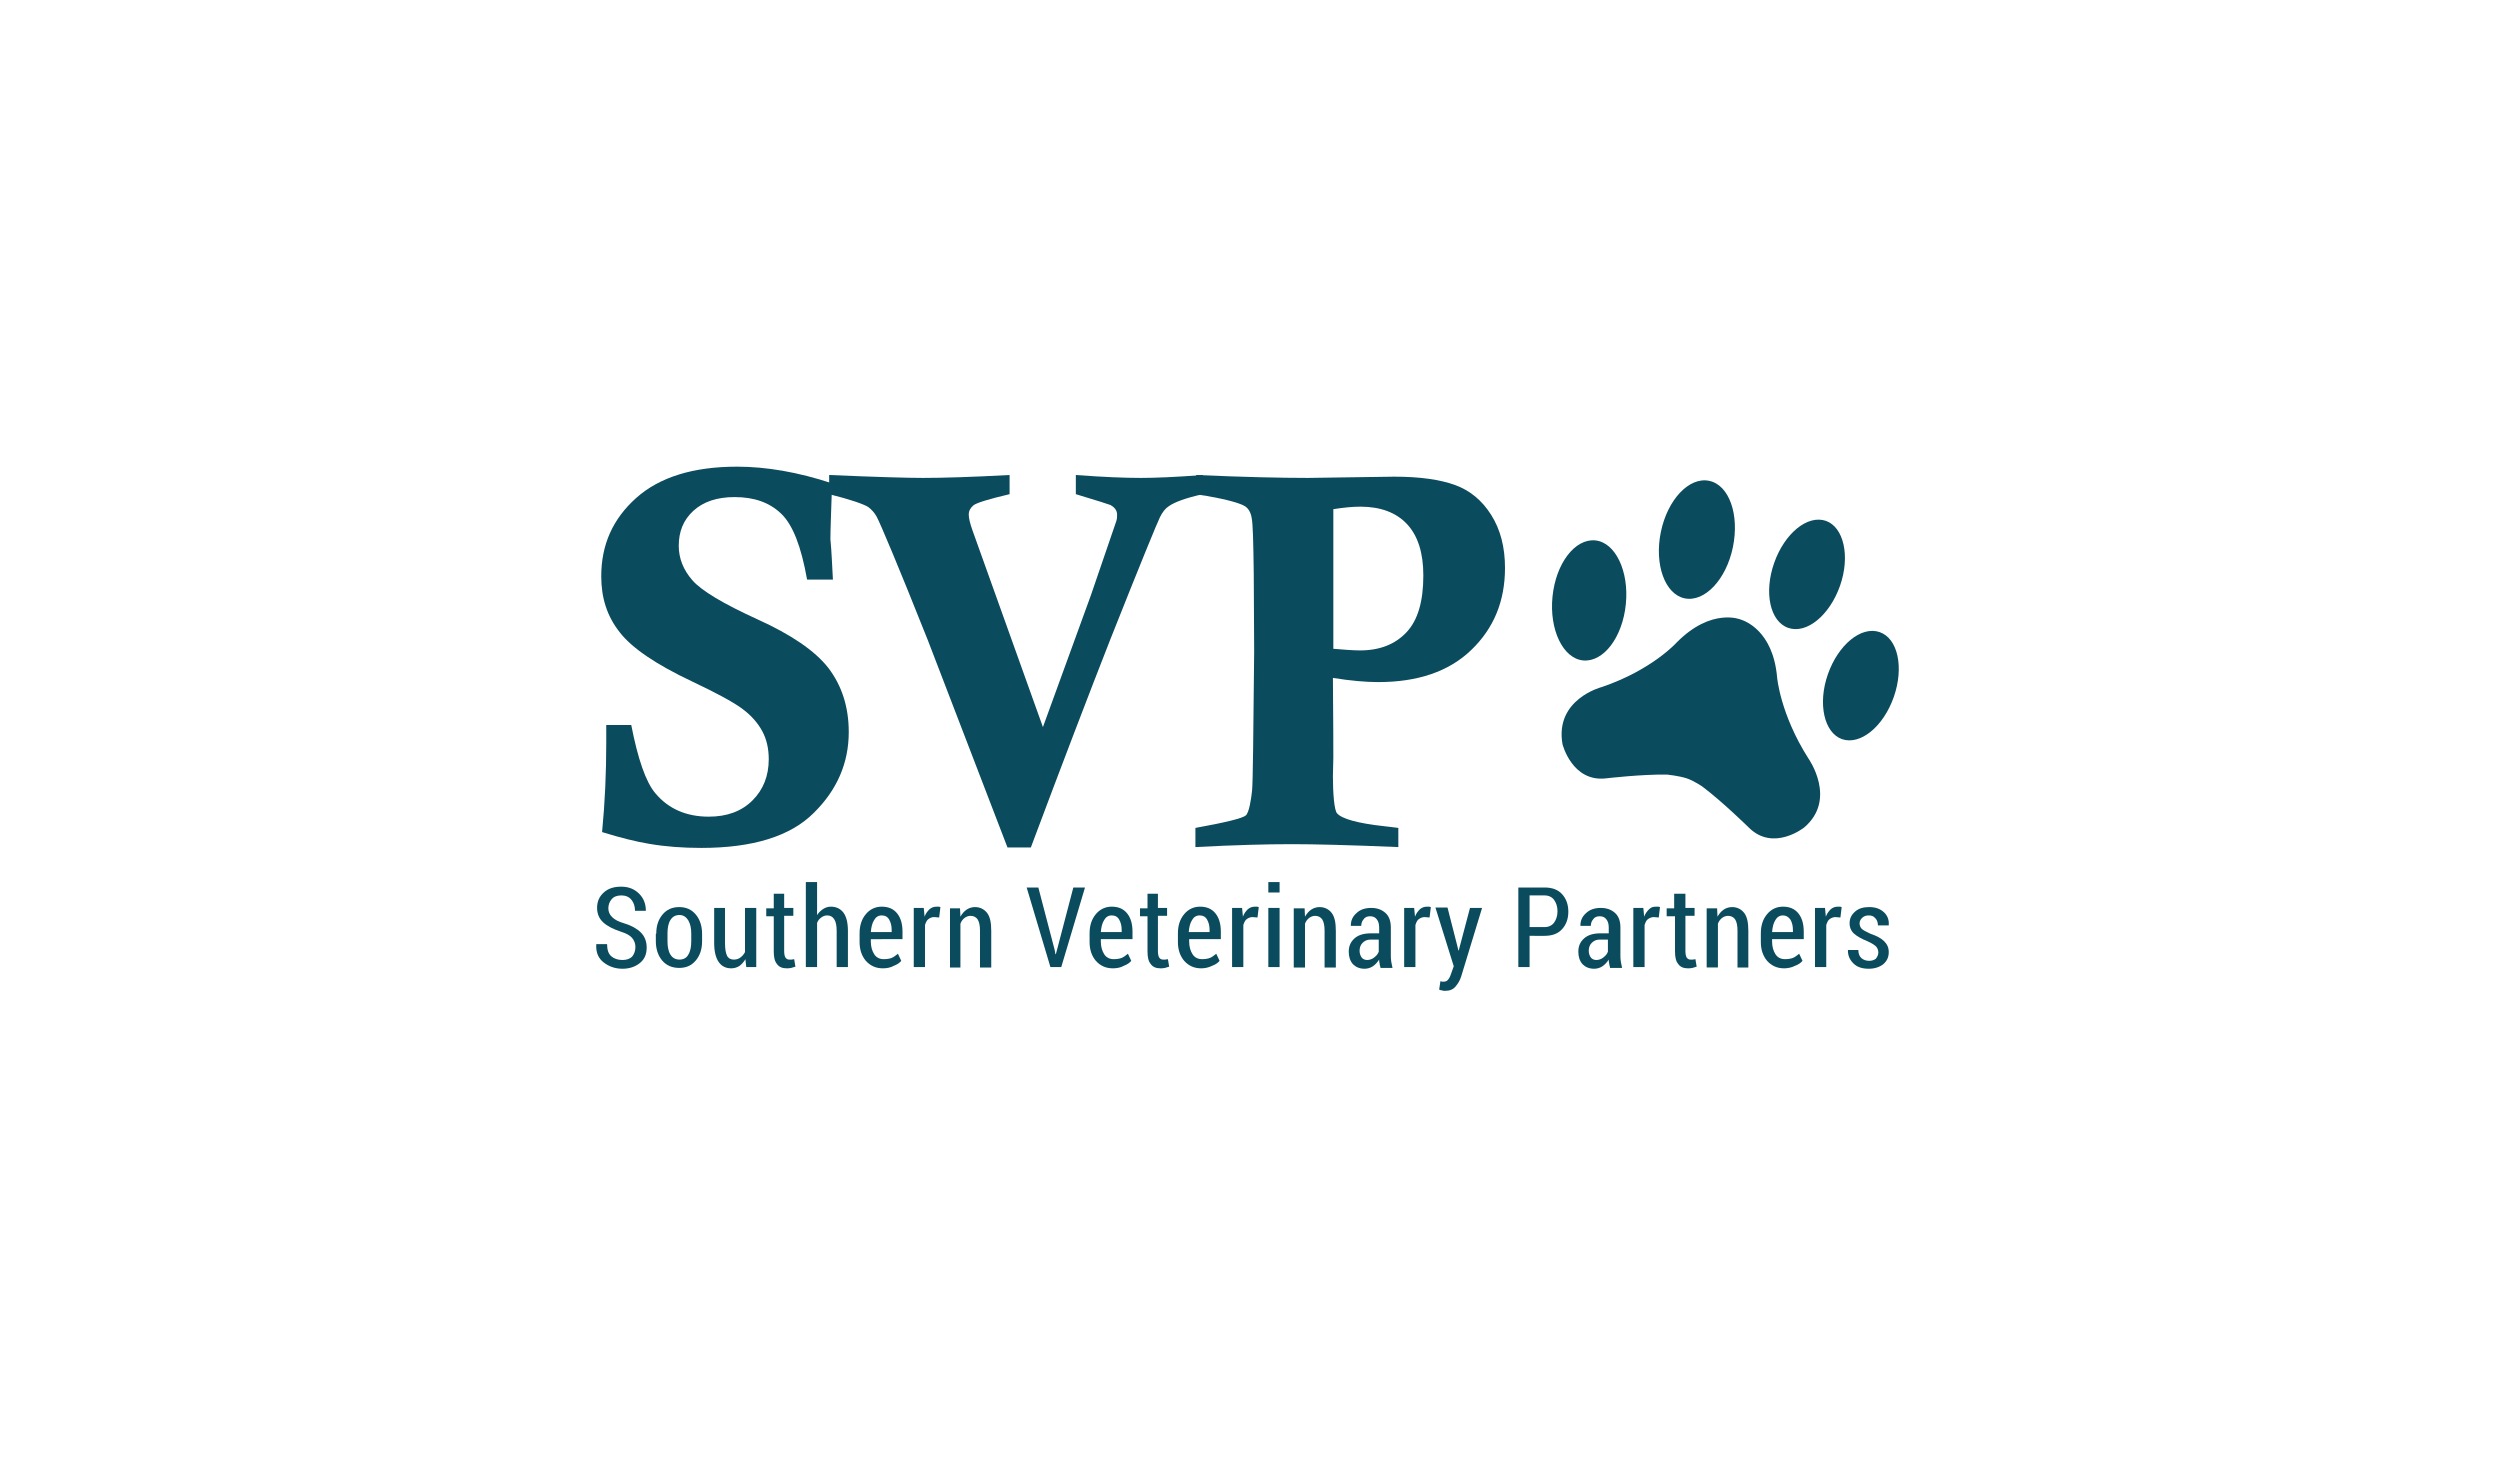 <?xml version="1.0" encoding="utf-8"?>
<!-- Generator: Adobe Illustrator 27.0.1, SVG Export Plug-In . SVG Version: 6.00 Build 0)  -->
<svg version="1.1" id="Layer_1" xmlns="http://www.w3.org/2000/svg" xmlns:xlink="http://www.w3.org/1999/xlink" x="0px" y="0px"
	 viewBox="0 0 600 350" style="enable-background:new 0 0 600 350;" xml:space="preserve">
<style type="text/css">
	.st0{fill:#0B4B5E;}
</style>
<g>
	<path class="st0" d="M152.5,227.3c0-0.9-0.3-1.6-0.8-2.2c-0.5-0.6-1.4-1.1-2.7-1.5c-1.8-0.6-3.2-1.3-4.2-2.2
		c-1-0.9-1.5-2.1-1.5-3.5c0-1.5,0.5-2.7,1.6-3.7c1.1-1,2.5-1.4,4.2-1.4c1.8,0,3.2,0.6,4.3,1.7c1.1,1.1,1.6,2.5,1.6,4l0,0.1h-2.6
		c0-1.1-0.3-2-0.9-2.7c-0.6-0.7-1.4-1-2.4-1c-1,0-1.8,0.3-2.3,0.9c-0.5,0.6-0.8,1.3-0.8,2.2c0,0.8,0.3,1.5,0.9,2.1
		c0.6,0.6,1.5,1.1,2.9,1.5c1.7,0.5,3.1,1.3,4,2.2c0.9,0.9,1.4,2.1,1.4,3.6c0,1.6-0.5,2.8-1.6,3.7c-1.1,0.9-2.5,1.4-4.2,1.4
		c-1.7,0-3.2-0.5-4.5-1.5c-1.3-1-1.9-2.4-1.8-4.3l0-0.1h2.6c0,1.3,0.3,2.3,1,2.9c0.7,0.6,1.6,0.9,2.7,0.9c1,0,1.8-0.3,2.3-0.8
		C152.2,229,152.5,228.2,152.5,227.3"/>
	<path class="st0" d="M157.5,224.1c0-1.9,0.5-3.4,1.5-4.6c1-1.2,2.3-1.8,4-1.8c1.7,0,3,0.6,4,1.8c1,1.2,1.5,2.8,1.5,4.6v1.8
		c0,1.9-0.5,3.4-1.5,4.6c-1,1.2-2.3,1.8-4,1.8c-1.7,0-3.1-0.6-4.1-1.8c-1-1.2-1.5-2.8-1.5-4.6V224.1z M160.2,225.9
		c0,1.3,0.2,2.4,0.7,3.2c0.5,0.8,1.2,1.2,2.2,1.2c0.9,0,1.7-0.4,2.1-1.2c0.5-0.8,0.7-1.9,0.7-3.2v-1.8c0-1.3-0.2-2.3-0.7-3.2
		c-0.5-0.8-1.2-1.3-2.1-1.3c-1,0-1.7,0.4-2.2,1.2c-0.5,0.8-0.7,1.9-0.7,3.2V225.9z"/>
	<path class="st0" d="M178.9,230.2c-0.4,0.7-0.9,1.2-1.4,1.6c-0.6,0.4-1.3,0.6-2,0.6c-1.3,0-2.3-0.5-3-1.5c-0.7-1-1.1-2.5-1.1-4.6
		v-8.4h2.6v8.4c0,1.5,0.2,2.5,0.5,3.1c0.3,0.6,0.9,0.9,1.6,0.9c0.7,0,1.2-0.2,1.6-0.5c0.4-0.3,0.8-0.7,1.1-1.3v-10.6h2.7v14.2h-2.4
		L178.9,230.2z"/>
	<path class="st0" d="M188.2,214.4v3.5h2.2v1.9h-2.2v8.4c0,0.7,0.1,1.3,0.3,1.6c0.2,0.3,0.5,0.5,0.9,0.5c0.2,0,0.4,0,0.6,0
		c0.2,0,0.4-0.1,0.6-0.1l0.3,1.8c-0.3,0.1-0.6,0.2-1,0.3c-0.4,0.1-0.8,0.1-1.1,0.1c-1,0-1.8-0.3-2.3-1c-0.6-0.7-0.8-1.7-0.8-3.1
		v-8.4h-1.8v-1.9h1.8v-3.5H188.2z"/>
	<path class="st0" d="M196,219.8c0.4-0.7,0.9-1.2,1.5-1.6c0.6-0.4,1.2-0.6,1.9-0.6c1.3,0,2.3,0.5,3,1.4c0.7,0.9,1.1,2.4,1.1,4.4v8.7
		h-2.7v-8.7c0-1.3-0.2-2.2-0.6-2.8c-0.4-0.6-0.9-0.9-1.7-0.9c-0.5,0-1,0.2-1.4,0.5c-0.4,0.3-0.8,0.7-1,1.3v10.6h-2.7v-20.4h2.7
		V219.8z"/>
	<path class="st0" d="M211.9,232.4c-1.7,0-3-0.6-4.1-1.8c-1-1.2-1.5-2.7-1.5-4.5v-2.1c0-1.9,0.5-3.4,1.5-4.6c1-1.2,2.3-1.8,3.8-1.8
		c1.6,0,2.8,0.5,3.7,1.6c0.9,1.1,1.3,2.6,1.3,4.4v1.8H209v0.6c0,1.2,0.3,2.2,0.8,3c0.5,0.8,1.3,1.2,2.3,1.2c0.7,0,1.4-0.1,1.9-0.3
		c0.5-0.2,1-0.6,1.5-1l0.8,1.7c-0.4,0.5-1,0.9-1.8,1.2C213.8,232.2,212.9,232.4,211.9,232.4 M211.6,219.7c-0.8,0-1.4,0.4-1.8,1.1
		c-0.5,0.8-0.7,1.7-0.8,2.9h5v-0.5c0-1-0.2-1.8-0.6-2.5C213,220,212.4,219.7,211.6,219.7"/>
	<path class="st0" d="M225.4,220.2l-1.2-0.1c-0.6,0-1,0.2-1.4,0.5c-0.4,0.3-0.6,0.8-0.8,1.4v10.1h-2.7v-14.2h2.4l0.2,2.1
		c0.3-0.8,0.7-1.3,1.2-1.8c0.5-0.4,1-0.6,1.7-0.6c0.2,0,0.4,0,0.5,0c0.2,0,0.3,0.1,0.4,0.1L225.4,220.2z"/>
	<path class="st0" d="M230.4,217.9l0.1,2.1c0.4-0.7,0.9-1.3,1.5-1.7c0.6-0.4,1.3-0.6,2-0.6c1.2,0,2.2,0.5,2.9,1.4
		c0.7,0.9,1,2.3,1,4.3v8.8h-2.7v-8.8c0-1.3-0.2-2.2-0.6-2.8c-0.4-0.5-0.9-0.8-1.7-0.8c-0.5,0-1,0.2-1.4,0.5c-0.4,0.3-0.8,0.8-1,1.4
		v10.5H228v-14.2H230.4z"/>
	<polygon class="st0" points="253.1,227.9 253.3,229 253.4,229 253.7,227.9 257.6,213 260.4,213 254.7,232.1 252.1,232.1 246.4,213 
		249.2,213 	"/>
	<path class="st0" d="M267.1,232.4c-1.7,0-3-0.6-4.1-1.8c-1-1.2-1.5-2.7-1.5-4.5v-2.1c0-1.9,0.5-3.4,1.5-4.6c1-1.2,2.3-1.8,3.8-1.8
		c1.6,0,2.8,0.5,3.7,1.6c0.9,1.1,1.3,2.6,1.3,4.4v1.8h-7.6v0.6c0,1.2,0.3,2.2,0.8,3c0.5,0.8,1.3,1.2,2.3,1.2c0.7,0,1.4-0.1,1.9-0.3
		c0.5-0.2,1-0.6,1.5-1l0.8,1.7c-0.4,0.5-1,0.9-1.8,1.2C269,232.2,268.1,232.4,267.1,232.4 M266.8,219.7c-0.8,0-1.4,0.4-1.8,1.1
		c-0.5,0.8-0.7,1.7-0.8,2.9h5v-0.5c0-1-0.2-1.8-0.6-2.5C268.2,220,267.6,219.7,266.8,219.7"/>
	<path class="st0" d="M277.9,214.4v3.5h2.2v1.9h-2.2v8.4c0,0.7,0.1,1.3,0.3,1.6c0.2,0.3,0.5,0.5,0.9,0.5c0.2,0,0.4,0,0.6,0
		c0.2,0,0.4-0.1,0.6-0.1l0.3,1.8c-0.3,0.1-0.6,0.2-1,0.3c-0.4,0.1-0.8,0.1-1.1,0.1c-1,0-1.8-0.3-2.3-1c-0.6-0.7-0.8-1.7-0.8-3.1
		v-8.4h-1.8v-1.9h1.8v-3.5H277.9z"/>
	<path class="st0" d="M288.3,232.4c-1.7,0-3-0.6-4.1-1.8c-1-1.2-1.5-2.7-1.5-4.5v-2.1c0-1.9,0.5-3.4,1.5-4.6c1-1.2,2.3-1.8,3.8-1.8
		c1.6,0,2.8,0.5,3.7,1.6c0.9,1.1,1.3,2.6,1.3,4.4v1.8h-7.6v0.6c0,1.2,0.3,2.2,0.8,3c0.5,0.8,1.3,1.2,2.3,1.2c0.7,0,1.4-0.1,1.9-0.3
		c0.5-0.2,1-0.6,1.5-1l0.8,1.7c-0.4,0.5-1,0.9-1.8,1.2C290.1,232.2,289.2,232.4,288.3,232.4 M287.9,219.7c-0.8,0-1.4,0.4-1.8,1.1
		c-0.5,0.8-0.7,1.7-0.8,2.9h5v-0.5c0-1-0.2-1.8-0.6-2.5C289.3,220,288.7,219.7,287.9,219.7"/>
	<path class="st0" d="M301.8,220.2l-1.2-0.1c-0.5,0-1,0.2-1.4,0.5c-0.4,0.3-0.6,0.8-0.8,1.4v10.1h-2.7v-14.2h2.4l0.2,2.1
		c0.3-0.8,0.7-1.3,1.2-1.8c0.5-0.4,1-0.6,1.7-0.6c0.2,0,0.4,0,0.5,0c0.2,0,0.3,0.1,0.4,0.1L301.8,220.2z"/>
	<path class="st0" d="M307.1,214.2h-2.7v-2.5h2.7V214.2z M307.1,232.1h-2.7v-14.2h2.7V232.1z"/>
	<path class="st0" d="M313.1,217.9l0.1,2.1c0.4-0.7,0.9-1.3,1.5-1.7c0.6-0.4,1.3-0.6,2-0.6c1.2,0,2.2,0.5,2.9,1.4
		c0.7,0.9,1,2.3,1,4.3v8.8h-2.7v-8.8c0-1.3-0.2-2.2-0.6-2.8c-0.4-0.5-0.9-0.8-1.7-0.8c-0.5,0-1,0.2-1.4,0.5c-0.4,0.3-0.8,0.8-1,1.4
		v10.5h-2.7v-14.2H313.1z"/>
	<path class="st0" d="M331.3,232.1c-0.1-0.3-0.2-0.6-0.2-0.9c-0.1-0.3-0.1-0.6-0.1-0.9c-0.4,0.6-0.9,1.2-1.5,1.6
		c-0.6,0.4-1.3,0.6-2,0.6c-1.2,0-2.1-0.4-2.8-1.1c-0.7-0.8-1-1.8-1-3c0-1.4,0.5-2.4,1.4-3.2c0.9-0.8,2.2-1.2,3.9-1.2h2v-1.4
		c0-0.9-0.2-1.5-0.6-2c-0.4-0.5-0.9-0.7-1.6-0.7c-0.6,0-1.2,0.2-1.5,0.7c-0.4,0.4-0.6,1-0.6,1.6l-2.5,0l0-0.1c0-1.1,0.4-2.1,1.3-2.9
		c0.9-0.9,2.1-1.3,3.6-1.3c1.4,0,2.5,0.4,3.4,1.2c0.9,0.8,1.3,2,1.3,3.5v6.6c0,0.5,0,1.1,0.1,1.6c0.1,0.5,0.2,1,0.3,1.5H331.3z
		 M328.1,230.4c0.6,0,1.2-0.2,1.7-0.6c0.5-0.4,0.9-0.8,1.1-1.4v-2.9h-2c-0.8,0-1.4,0.3-1.9,0.8c-0.5,0.5-0.7,1.2-0.7,1.9
		c0,0.6,0.2,1.2,0.5,1.6C327.1,230.2,327.6,230.4,328.1,230.4"/>
	<path class="st0" d="M343.1,220.2l-1.2-0.1c-0.5,0-1,0.2-1.4,0.5c-0.4,0.3-0.6,0.8-0.8,1.4v10.1H337v-14.2h2.4l0.2,2.1
		c0.3-0.8,0.7-1.3,1.2-1.8c0.5-0.4,1-0.6,1.7-0.6c0.2,0,0.4,0,0.5,0c0.2,0,0.3,0.1,0.4,0.1L343.1,220.2z"/>
	<path class="st0" d="M349.8,227.2l0.2,0.9h0.1l2.7-10.2h2.9l-5,16.4c-0.3,1-0.8,1.8-1.4,2.5c-0.6,0.7-1.4,1-2.5,1
		c-0.2,0-0.5,0-0.7-0.1c-0.2,0-0.5-0.1-0.7-0.2l0.3-2c0.1,0,0.2,0,0.4,0.1c0.2,0,0.3,0,0.4,0c0.5,0,0.9-0.2,1.2-0.7
		c0.3-0.4,0.5-1,0.7-1.6l0.5-1.4l-4.4-14.1h2.9L349.8,227.2z"/>
	<path class="st0" d="M367.1,224.6v7.5h-2.7V213h6.3c1.8,0,3.2,0.5,4.2,1.6c1,1.1,1.5,2.5,1.5,4.2c0,1.7-0.5,3.1-1.5,4.2
		c-1,1.1-2.4,1.6-4.2,1.6H367.1z M367.1,222.5h3.6c1,0,1.8-0.4,2.3-1.1c0.5-0.7,0.8-1.6,0.8-2.7c0-1.1-0.3-2-0.8-2.7
		c-0.5-0.7-1.3-1.1-2.3-1.1h-3.6V222.5z"/>
	<path class="st0" d="M386.4,232.1c-0.1-0.3-0.2-0.6-0.2-0.9c-0.1-0.3-0.1-0.6-0.1-0.9c-0.4,0.6-0.9,1.2-1.5,1.6
		c-0.6,0.4-1.3,0.6-2,0.6c-1.2,0-2.1-0.4-2.8-1.1c-0.7-0.8-1-1.8-1-3c0-1.4,0.5-2.4,1.4-3.2c0.9-0.8,2.2-1.2,3.9-1.2h2v-1.4
		c0-0.9-0.2-1.5-0.6-2c-0.4-0.5-0.9-0.7-1.6-0.7c-0.6,0-1.2,0.2-1.5,0.7c-0.4,0.4-0.6,1-0.6,1.6l-2.5,0l0-0.1c0-1.1,0.4-2.1,1.3-2.9
		c0.9-0.9,2.1-1.3,3.6-1.3c1.4,0,2.5,0.4,3.4,1.2c0.9,0.8,1.3,2,1.3,3.5v6.6c0,0.5,0,1.1,0.1,1.6c0.1,0.5,0.2,1,0.3,1.5H386.4z
		 M383.1,230.4c0.6,0,1.2-0.2,1.7-0.6c0.5-0.4,0.9-0.8,1.1-1.4v-2.9h-2c-0.8,0-1.4,0.3-1.9,0.8c-0.5,0.5-0.7,1.2-0.7,1.9
		c0,0.6,0.2,1.2,0.5,1.6C382.1,230.2,382.6,230.4,383.1,230.4"/>
	<path class="st0" d="M398.1,220.2l-1.2-0.1c-0.5,0-1,0.2-1.4,0.5c-0.4,0.3-0.6,0.8-0.8,1.4v10.1H392v-14.2h2.4l0.2,2.1
		c0.3-0.8,0.7-1.3,1.2-1.8s1-0.6,1.7-0.6c0.2,0,0.4,0,0.5,0c0.2,0,0.3,0.1,0.4,0.1L398.1,220.2z"/>
	<path class="st0" d="M404.5,214.4v3.5h2.2v1.9h-2.2v8.4c0,0.7,0.1,1.3,0.3,1.6c0.2,0.3,0.5,0.5,0.9,0.5c0.2,0,0.4,0,0.6,0
		c0.2,0,0.4-0.1,0.6-0.1l0.3,1.8c-0.3,0.1-0.6,0.2-1,0.3c-0.4,0.1-0.8,0.1-1.1,0.1c-1,0-1.8-0.3-2.3-1c-0.6-0.7-0.8-1.7-0.8-3.1
		v-8.4H400v-1.9h1.8v-3.5H404.5z"/>
	<path class="st0" d="M412.1,217.9l0.1,2.1c0.4-0.7,0.9-1.3,1.5-1.7c0.6-0.4,1.3-0.6,2-0.6c1.2,0,2.2,0.5,2.9,1.4
		c0.7,0.9,1,2.3,1,4.3v8.8H417v-8.8c0-1.3-0.2-2.2-0.6-2.8c-0.4-0.5-0.9-0.8-1.7-0.8c-0.5,0-1,0.2-1.4,0.5c-0.4,0.3-0.8,0.8-1,1.4
		v10.5h-2.7v-14.2H412.1z"/>
	<path class="st0" d="M428.2,232.4c-1.7,0-3-0.6-4.1-1.8c-1-1.2-1.5-2.7-1.5-4.5v-2.1c0-1.9,0.5-3.4,1.5-4.6c1-1.2,2.3-1.8,3.8-1.8
		c1.6,0,2.8,0.5,3.7,1.6c0.9,1.1,1.3,2.6,1.3,4.4v1.8h-7.6v0.6c0,1.2,0.3,2.2,0.8,3c0.5,0.8,1.3,1.2,2.3,1.2c0.7,0,1.4-0.1,1.9-0.3
		c0.5-0.2,1-0.6,1.5-1l0.8,1.7c-0.4,0.5-1,0.9-1.8,1.2C430,232.2,429.1,232.4,428.2,232.4 M427.9,219.7c-0.8,0-1.4,0.4-1.8,1.1
		c-0.5,0.8-0.7,1.7-0.8,2.9h5v-0.5c0-1-0.2-1.8-0.6-2.5C429.2,220,428.6,219.7,427.9,219.7"/>
	<path class="st0" d="M441.7,220.2l-1.2-0.1c-0.5,0-1,0.2-1.4,0.5c-0.4,0.3-0.6,0.8-0.8,1.4v10.1h-2.7v-14.2h2.4l0.2,2.1
		c0.3-0.8,0.7-1.3,1.2-1.8c0.5-0.4,1-0.6,1.7-0.6c0.2,0,0.4,0,0.5,0c0.2,0,0.3,0.1,0.4,0.1L441.7,220.2z"/>
	<path class="st0" d="M450.8,228.6c0-0.6-0.2-1-0.5-1.4c-0.4-0.4-1-0.8-2.1-1.3c-1.5-0.6-2.5-1.2-3.2-1.8c-0.7-0.6-1.1-1.5-1.1-2.5
		c0-1.1,0.4-2,1.3-2.8c0.9-0.8,2-1.1,3.4-1.1c1.5,0,2.6,0.4,3.5,1.2c0.9,0.8,1.3,1.9,1.2,3.1l0,0.1h-2.6c0-0.7-0.2-1.3-0.6-1.7
		c-0.4-0.5-0.9-0.7-1.6-0.7c-0.7,0-1.2,0.2-1.6,0.6c-0.4,0.4-0.6,0.8-0.6,1.3c0,0.5,0.2,1,0.5,1.3c0.3,0.3,1,0.7,2.1,1.2
		c1.5,0.5,2.6,1.1,3.3,1.8c0.7,0.7,1.1,1.5,1.1,2.6c0,1.2-0.4,2.1-1.3,2.9c-0.9,0.7-2.1,1.1-3.5,1.1c-1.6,0-2.8-0.4-3.7-1.3
		c-0.9-0.9-1.3-1.9-1.3-3.1l0-0.1h2.5c0,0.9,0.3,1.6,0.8,2c0.5,0.4,1.1,0.6,1.8,0.6c0.7,0,1.2-0.2,1.6-0.5
		C450.6,229.6,450.8,229.1,450.8,228.6"/>
	<path class="st0" d="M199.9,139.1h-6.2c-1.4-7.9-3.4-13.1-6.2-15.8c-2.8-2.7-6.5-4-11.2-4c-4.2,0-7.5,1.1-9.9,3.3
		c-2.4,2.2-3.5,5-3.5,8.4c0,3,1.1,5.8,3.3,8.3c2.2,2.5,7.4,5.6,15.5,9.3c8.2,3.7,13.9,7.6,17.1,11.7c3.2,4.2,4.9,9.3,4.9,15.4
		c0,7.4-2.8,13.9-8.4,19.4c-5.6,5.6-14.6,8.4-27,8.4c-4.4,0-8.6-0.3-12.6-1c-3-0.5-6.7-1.4-11.2-2.8c0.7-7.2,1-14.4,1-21.4V174h6
		c1.6,8.2,3.5,13.7,5.8,16.4c3.1,3.7,7.4,5.6,12.8,5.6c4.4,0,7.9-1.3,10.5-3.9c2.6-2.6,3.9-5.9,3.9-9.9c0-2.5-0.5-4.8-1.6-6.8
		c-1.1-2-2.7-3.8-4.9-5.4c-2.2-1.6-6.1-3.7-11.8-6.4c-8.7-4.1-14.6-8.1-17.5-11.9c-3-3.8-4.4-8.2-4.4-13.4c0-7.6,2.8-13.8,8.4-18.8
		c5.6-5,13.7-7.5,24.2-7.5c7,0,14.6,1.3,22.8,4c-0.2,6.5-0.4,10.9-0.4,13.4C199.6,132.5,199.7,135.7,199.9,139.1"/>
	<path class="st0" d="M199,118.6V114c11.5,0.5,19,0.7,22.5,0.7c4.7,0,11.6-0.2,20.8-0.7v4.6c-5.1,1.2-8,2.1-8.7,2.7
		c-0.7,0.6-1.1,1.3-1.1,2.2c0,0.9,0.3,2.1,0.9,3.8l16.9,47.2l11.5-31.6l6.1-17.8c0.2-0.6,0.2-1.1,0.2-1.6c0-0.9-0.5-1.7-1.6-2.3
		c-0.2-0.1-3-1-8.3-2.6V114c6.6,0.5,11.8,0.7,15.6,0.7c3.4,0,8.4-0.2,14.9-0.7v4.6c-4.1,0.9-6.8,1.9-8.2,2.9
		c-0.8,0.5-1.5,1.4-2.1,2.6c-0.6,1.2-4.6,10.9-11.9,29.3c-5.1,13-11.5,29.7-19.1,50h-5.6l-19.1-49.7c-7.2-18.1-11.4-28-12.3-29.7
		c-0.5-0.9-1.2-1.7-2-2.3C207.3,121,204.2,119.9,199,118.6"/>
	<path class="st0" d="M287.1,118.6V114c11.4,0.5,20.3,0.7,26.8,0.7l20.7-0.3c6.2,0,11,0.7,14.6,2c3.6,1.3,6.5,3.7,8.7,7.2
		c2.2,3.5,3.3,7.7,3.3,12.7c0,8-2.7,14.5-8.1,19.7c-5.4,5.2-12.9,7.7-22.3,7.7c-2.9,0-6.6-0.3-10.9-1c0.1,11,0.1,17.4,0.1,19.1
		l-0.1,4.5c0,3.9,0.3,8.2,1,8.9c1.1,1.3,4.9,2.4,11.4,3.1c0.7,0.1,1.9,0.2,3.3,0.4v4.6c-11.8-0.5-20.3-0.7-25.5-0.7
		c-6.1,0-13.8,0.2-23.2,0.7v-4.6c7.2-1.3,11.3-2.3,12.1-3c0.8-0.7,1.3-4,1.5-6c0.2-2,0.3-13.2,0.5-33.4l-0.1-18.7
		c-0.1-7.5-0.2-11.9-0.5-13.3c-0.2-1.3-0.8-2.3-1.6-2.8c-1.1-0.7-4.2-1.6-9.3-2.5C289.2,119,288.2,118.8,287.1,118.6 M319.9,155.7
		c2.5,0.2,4.7,0.4,6.5,0.4c4.8,0,8.5-1.5,11.2-4.4c2.7-2.9,4-7.4,4-13.6c0-5.4-1.3-9.5-3.9-12.3c-2.6-2.8-6.4-4.2-11.2-4.2
		c-1.8,0-4,0.2-6.5,0.6V155.7z"/>
	<path class="st0" d="M404.3,143.6c4.8,1,10-4.5,11.6-12.3c1.6-7.8-0.9-14.9-5.7-15.9c-4.8-1-10,4.5-11.6,12.3
		C397,135.5,399.6,142.6,404.3,143.6"/>
	<path class="st0" d="M429.2,150.7c4.4,1.5,9.9-3,12.4-10.1c2.5-7.1,0.9-14.1-3.4-15.6c-4.4-1.5-9.9,3-12.4,10.1
		C423.3,142.2,424.8,149.2,429.2,150.7"/>
	<path class="st0" d="M451.1,151.7c-4.4-1.5-9.9,3-12.4,10.1c-2.5,7.1-0.9,14.1,3.4,15.6c4.4,1.5,9.9-3,12.4-10.1
		C457,160.2,455.5,153.2,451.1,151.7"/>
	<path class="st0" d="M379.9,158.5c4.9,0.5,9.5-5.5,10.3-13.5c0.8-7.9-2.5-14.8-7.3-15.3c-4.9-0.5-9.5,5.5-10.3,13.5
		C371.8,151.1,375.1,158,379.9,158.5"/>
	<path class="st0" d="M426.5,162.5c-1-11.2-7.8-13.5-8.7-13.8c0,0-7-3-15.4,5.5c0,0-5.9,6.6-18,10.7c0,0-11.3,2.9-9.4,13.7
		c0,0,2.3,9.2,10.5,8.2c0,0,8.5-1,14.6-0.9c0,0,2.9,0.3,4.7,0.9c1.8,0.6,3.8,2,3.8,2c4.9,3.7,11.1,9.8,11.1,9.8
		c5.9,5.9,13.3,0,13.3,0c8-6.8,1-16.6,1-16.6C427.2,171.3,426.5,162.5,426.5,162.5"/>
</g>
</svg>
